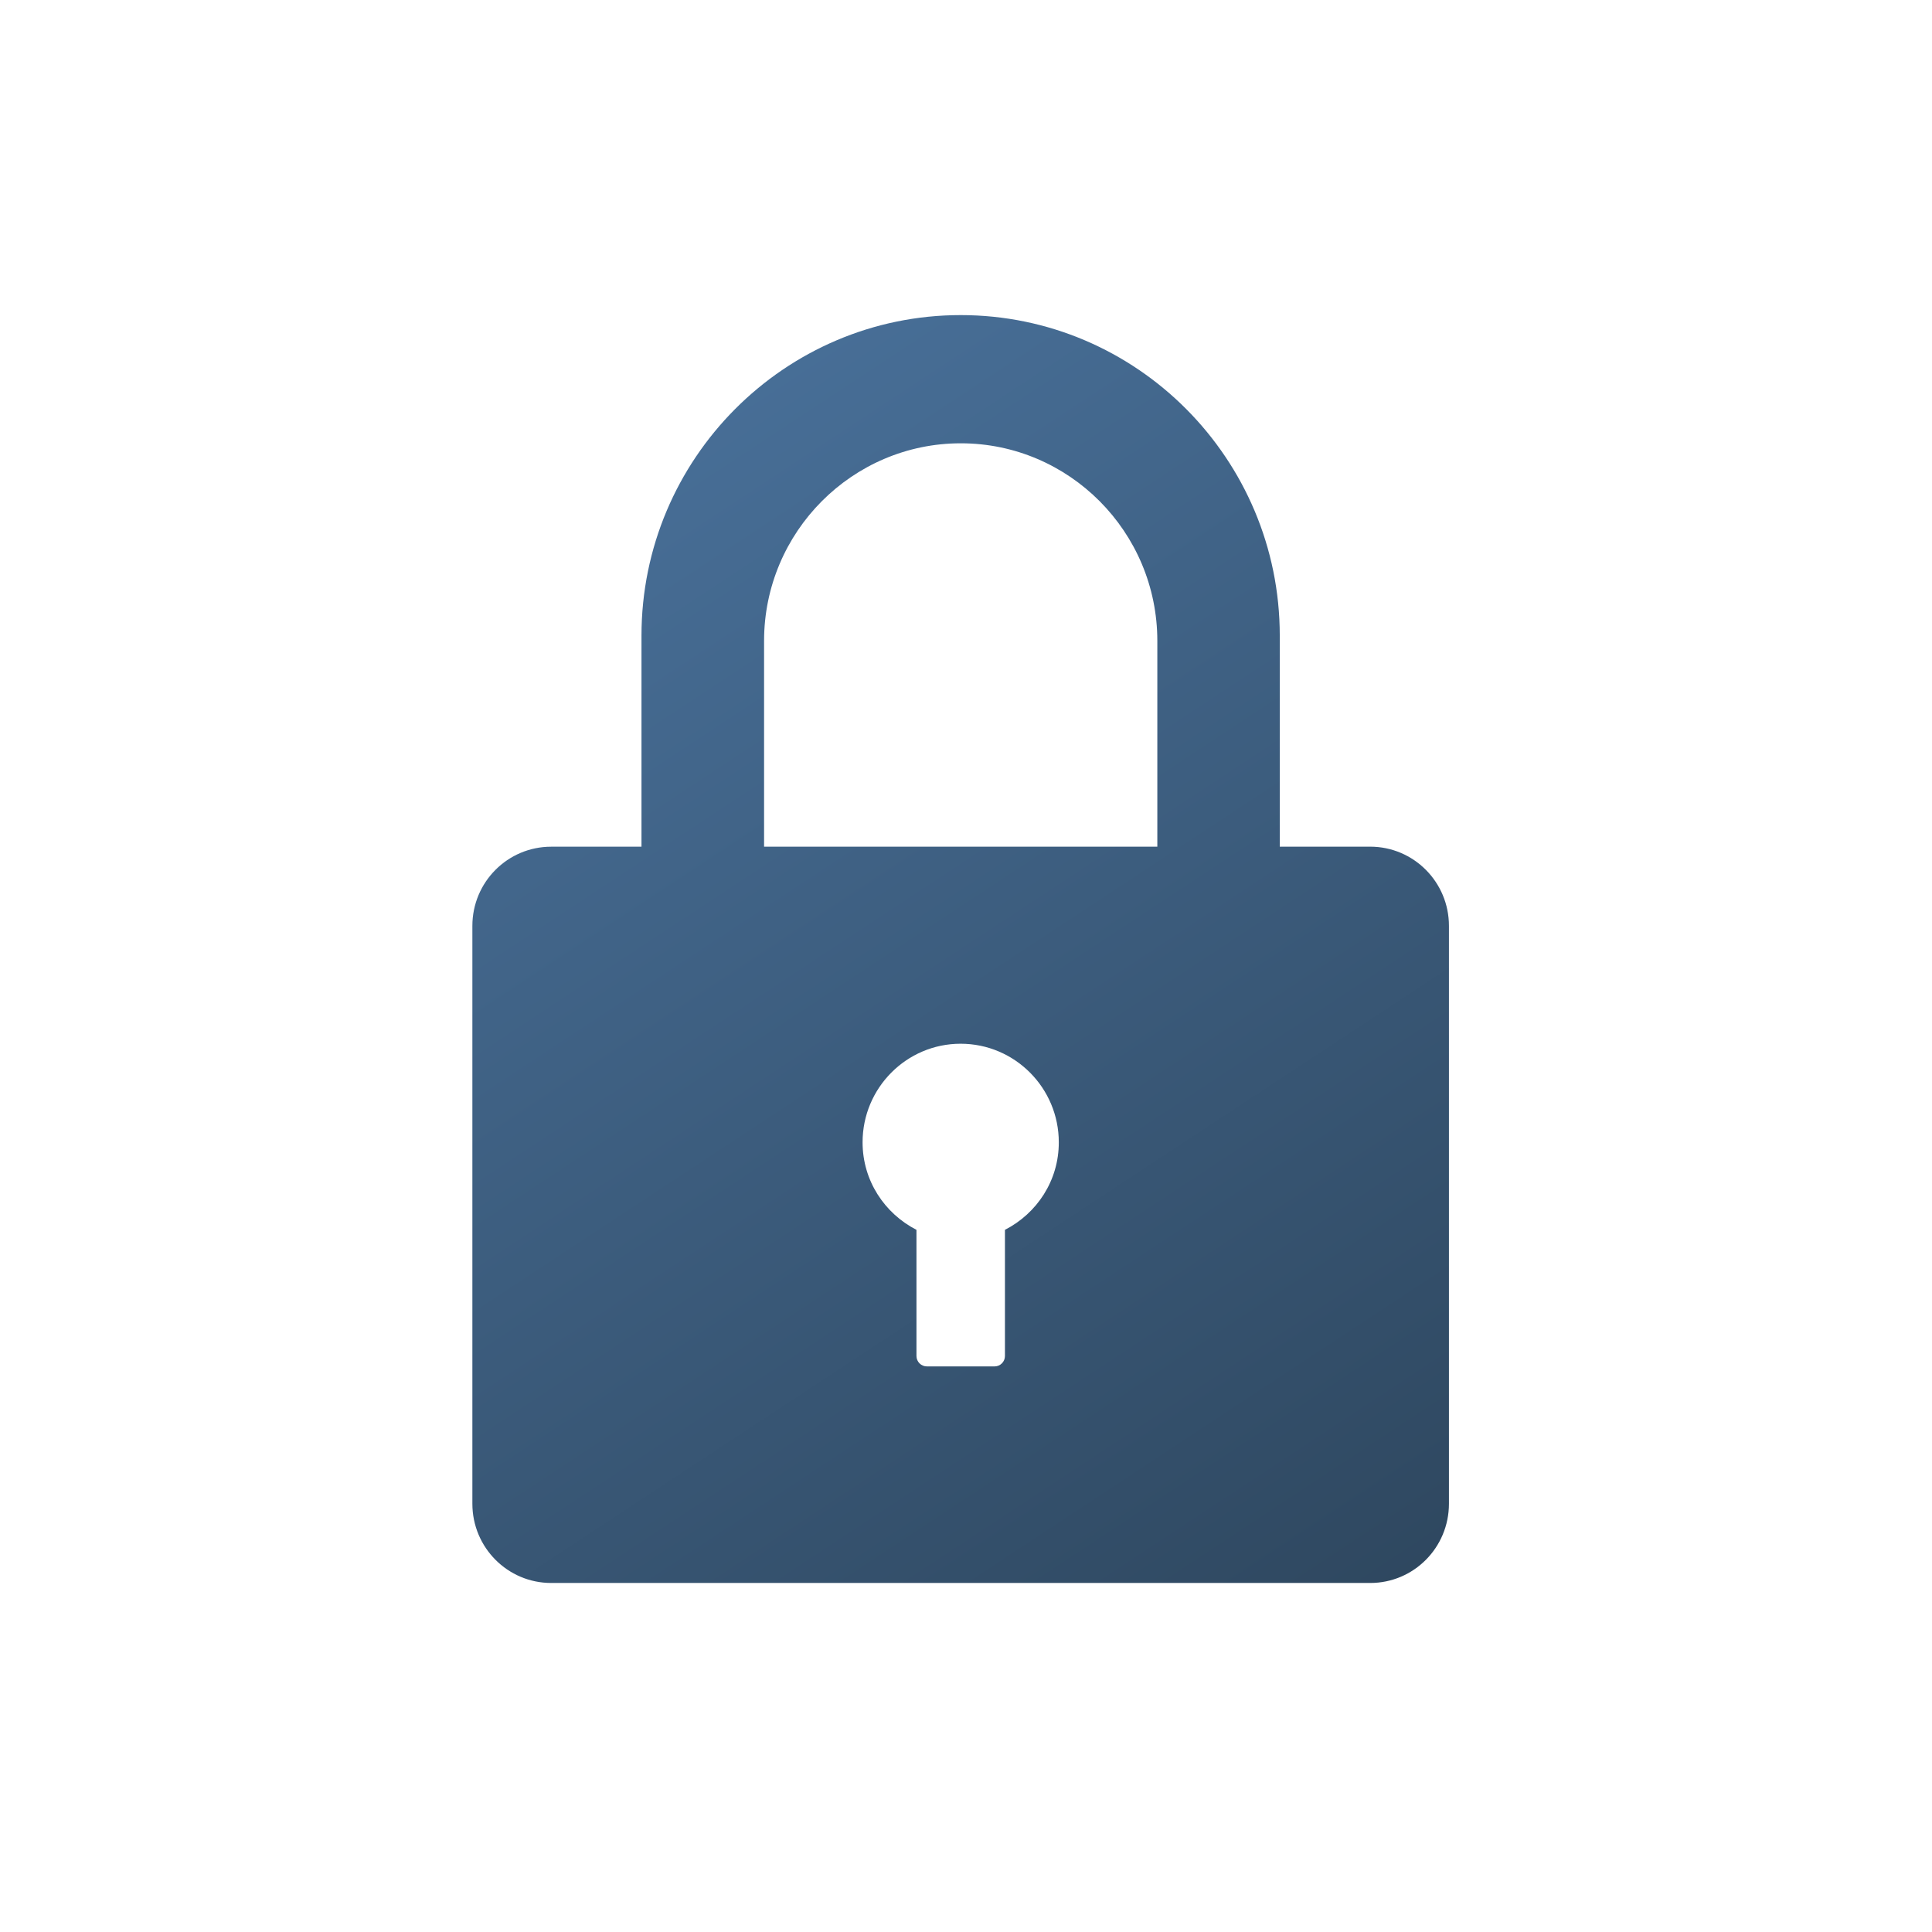 <svg width="64" height="64" viewBox="0 0 64 64" fill="none" xmlns="http://www.w3.org/2000/svg">
<path d="M45.388 28.047H42.394V21.055C42.394 15.2 37.655 10.438 31.825 10.438C25.994 10.438 21.25 15.2 21.25 21.056V28.048H18.259C16.816 28.048 15.648 29.221 15.648 30.67V49.813C15.648 51.264 16.817 52.438 18.259 52.438H45.39C46.833 52.438 47.998 51.264 47.998 49.813V30.67C47.998 29.221 46.83 28.047 45.388 28.047ZM33.29 40.74V44.92C33.29 45.011 33.254 45.098 33.19 45.162C33.126 45.227 33.039 45.264 32.948 45.264H30.703C30.612 45.264 30.525 45.227 30.46 45.163C30.396 45.099 30.359 45.011 30.359 44.92V40.74C29.304 40.198 28.574 39.113 28.574 37.84C28.574 36.04 30.029 34.575 31.822 34.575C33.618 34.575 35.074 36.04 35.074 37.84C35.076 39.113 34.346 40.198 33.29 40.74ZM38.337 28.047H25.311V21.229C25.311 17.622 28.236 14.685 31.827 14.685C35.418 14.685 38.338 17.622 38.338 21.229V28.047H38.337Z" fill="url(#paint0_linear_2140_2807)"/>
<defs>
<linearGradient id="paint0_linear_2140_2807" x1="52.443" y1="72.114" x2="12.967" y2="12.142" gradientUnits="userSpaceOnUse">
<stop stop-color="#243748"/>
<stop offset="1" stop-color="#4B749F"/>
</linearGradient>
</defs>
</svg>
